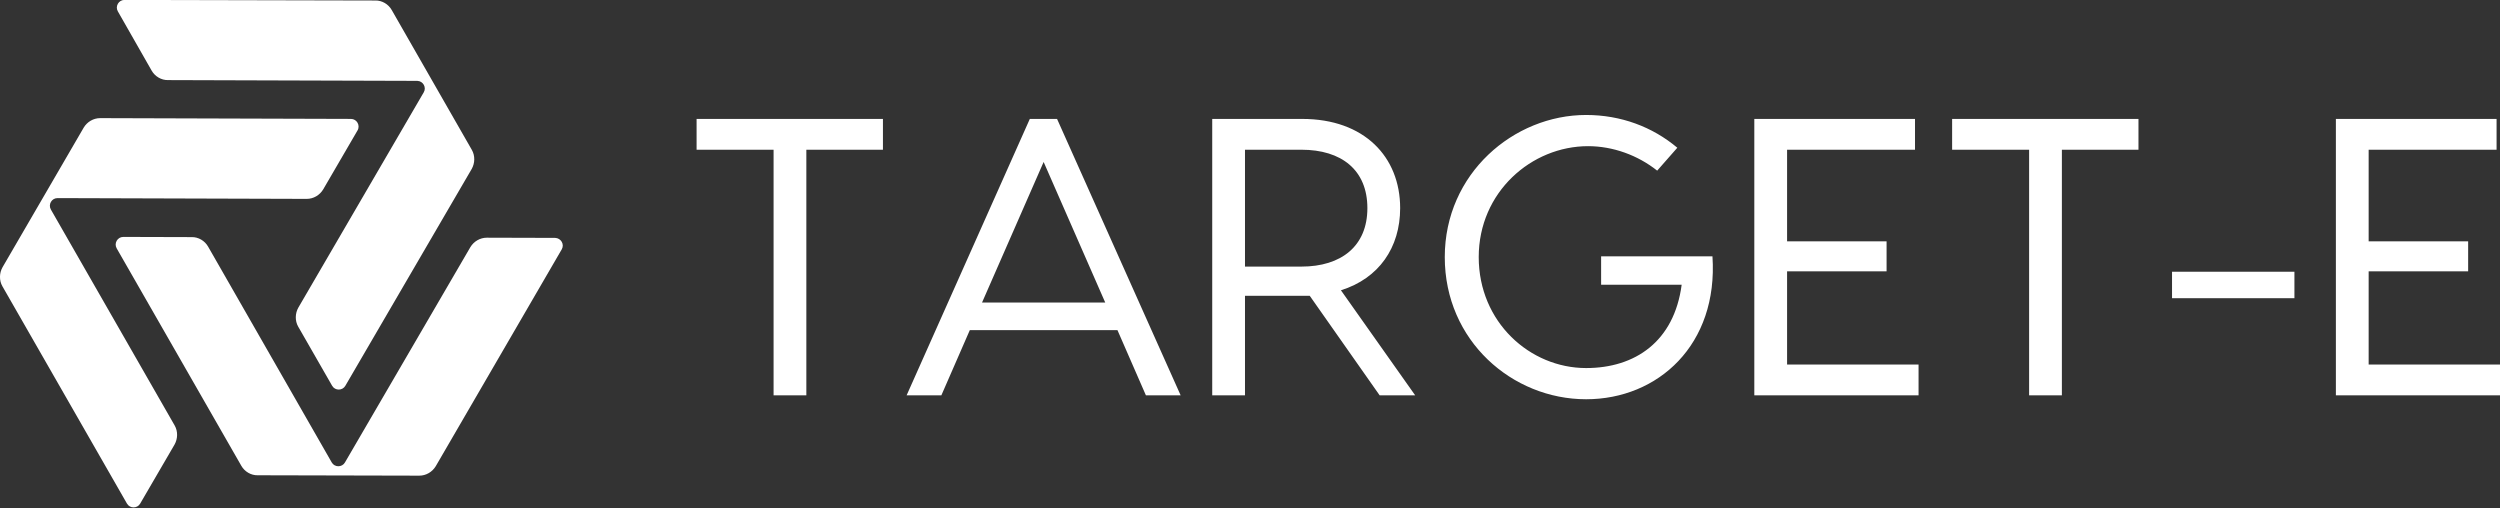 <svg xmlns="http://www.w3.org/2000/svg" xmlns:xlink="http://www.w3.org/1999/xlink" version="1.1" viewBox="230.97 230.97 2846.02 578.51"><rect x="230.97" y="230.97" width="2846.02" height="578.51" fill="#333333" stroke="none"/>						<g transform="scale(7.699) translate(10, 10)">				<defs id="SvgjsDefs1041"></defs><g id="SvgjsG1042" featureKey="2ou6gm-0" transform="matrix(0.287,0,0,0.287,18.111,12.642)" fill="#fff"><path xmlns="http://www.w3.org/2000/svg" d="M36.2,127.7l128.4,0.4c3.5,0,6.7-1.9,8.5-4.9l17.7-30.4c1.5-2.6-0.4-5.9-3.4-5.9L58.2,86.5c-3.5,0-6.7,1.9-8.5,4.9  L7.9,163.3c-1.7,3-1.8,6.8-0.1,9.8l64.2,112c1.5,2.6,5.3,2.6,6.8,0l17.7-30.4c1.7-3,1.8-6.8,0.1-9.8L32.8,133.6  C31.3,131,33.2,127.7,36.2,127.7z"></path><path xmlns="http://www.w3.org/2000/svg" d="M224.9,73.2l-64.6,110.9c-1.7,3-1.8,6.8-0.1,9.8l17.5,30.5c1.5,2.6,5.3,2.6,6.8,0l65.1-111.7c1.7-3,1.8-6.8,0.1-9.8  l-41.3-72.1c-1.7-3-5-5-8.5-4.9L70.7,25.6c-3,0-4.9,3.3-3.4,5.9L84.7,62c1.7,3,5,5,8.5,4.9l128.4,0.4  C224.6,67.4,226.4,70.7,224.9,73.2z"></path><g xmlns="http://www.w3.org/2000/svg"><path d="M292.6,148.2l-35.2-0.1c-3.5,0-6.7,1.9-8.5,4.9l-64.6,110.9c-1.5,2.6-5.3,2.6-6.8,0l-63.7-111.2c-1.7-3-5-5-8.5-4.9   l-35.2-0.1c-3,0-4.9,3.3-3.4,5.9l64.2,112c1.7,3,5,5,8.5,4.9l83.2,0.2c3.5,0,6.7-1.9,8.5-4.9L296,154.1   C297.5,151.5,295.6,148.3,292.6,148.2z"></path></g></g><g id="SvgjsG1043" featureKey="kZnDdN-0" transform="matrix(2.919,0,0,2.919,120.665,20.071)" fill="#fff"><path d="M10.24 6 l0 1.56 l-3.88 0 l0 12.44 l-1.66 0 l0 -12.44 l-3.9 0 l0 -1.56 l9.44 0 z M23.56 20 l-1.44 -3.3 l-7.48 0 l-1.44 3.3 l-1.76 0 l6.24 -14 l1.38 0 l6.26 14 l-1.76 0 z M15.26 15.3 l6.24 0 l-3.12 -7.12 z M37.2 20 l-1.8 0 l-3.54 -5.04 l-0.38 0 l-2.9 0 l0 5.04 l-1.66 0 l0 -14 l4.56 0 c3.14 0 4.96 1.92 4.96 4.52 c0 2 -1.08 3.56 -3 4.16 z M28.58 7.56 l0 5.92 l2.86 0 c2.02 0 3.34 -1.04 3.34 -2.96 c0 -1.94 -1.32 -2.96 -3.34 -2.96 l-2.86 0 z M52.26 12.96 c0.3 4.48 -2.76 7.24 -6.4 7.24 c-3.74 0 -7.16 -2.96 -7.16 -7.2 s3.5 -7.2 7.16 -7.2 c1.76 0 3.36 0.6 4.62 1.66 l-1.02 1.16 c-0.98 -0.78 -2.24 -1.24 -3.5 -1.24 c-2.86 0 -5.54 2.32 -5.54 5.62 s2.6 5.62 5.44 5.62 c2.48 0 4.46 -1.34 4.84 -4.22 l-4.08 0 l0 -1.44 l5.64 0 z M56.04 18.44 l6.66 0 l0 1.56 l-7.06 0 l-1.26 0 l0 -14 l1.66 0 l6.48 0 l0 1.56 l-6.48 0 l0 4.64 l5.04 0 l0 1.52 l-5.04 0 l0 4.72 z M73.84 6 l0 1.56 l-3.88 0 l0 12.44 l-1.66 0 l0 -12.44 l-3.9 0 l0 -1.56 l9.44 0 z M81.74 13.74 l0 1.34 l-6.2 0 l0 -1.34 l6.2 0 z M85.5 18.44 l6.66 0 l0 1.56 l-7.06 0 l-1.26 0 l0 -14 l1.66 0 l6.48 0 l0 1.56 l-6.48 0 l0 4.64 l5.04 0 l0 1.52 l-5.04 0 l0 4.72 z"></path></g>			</g>		</svg>